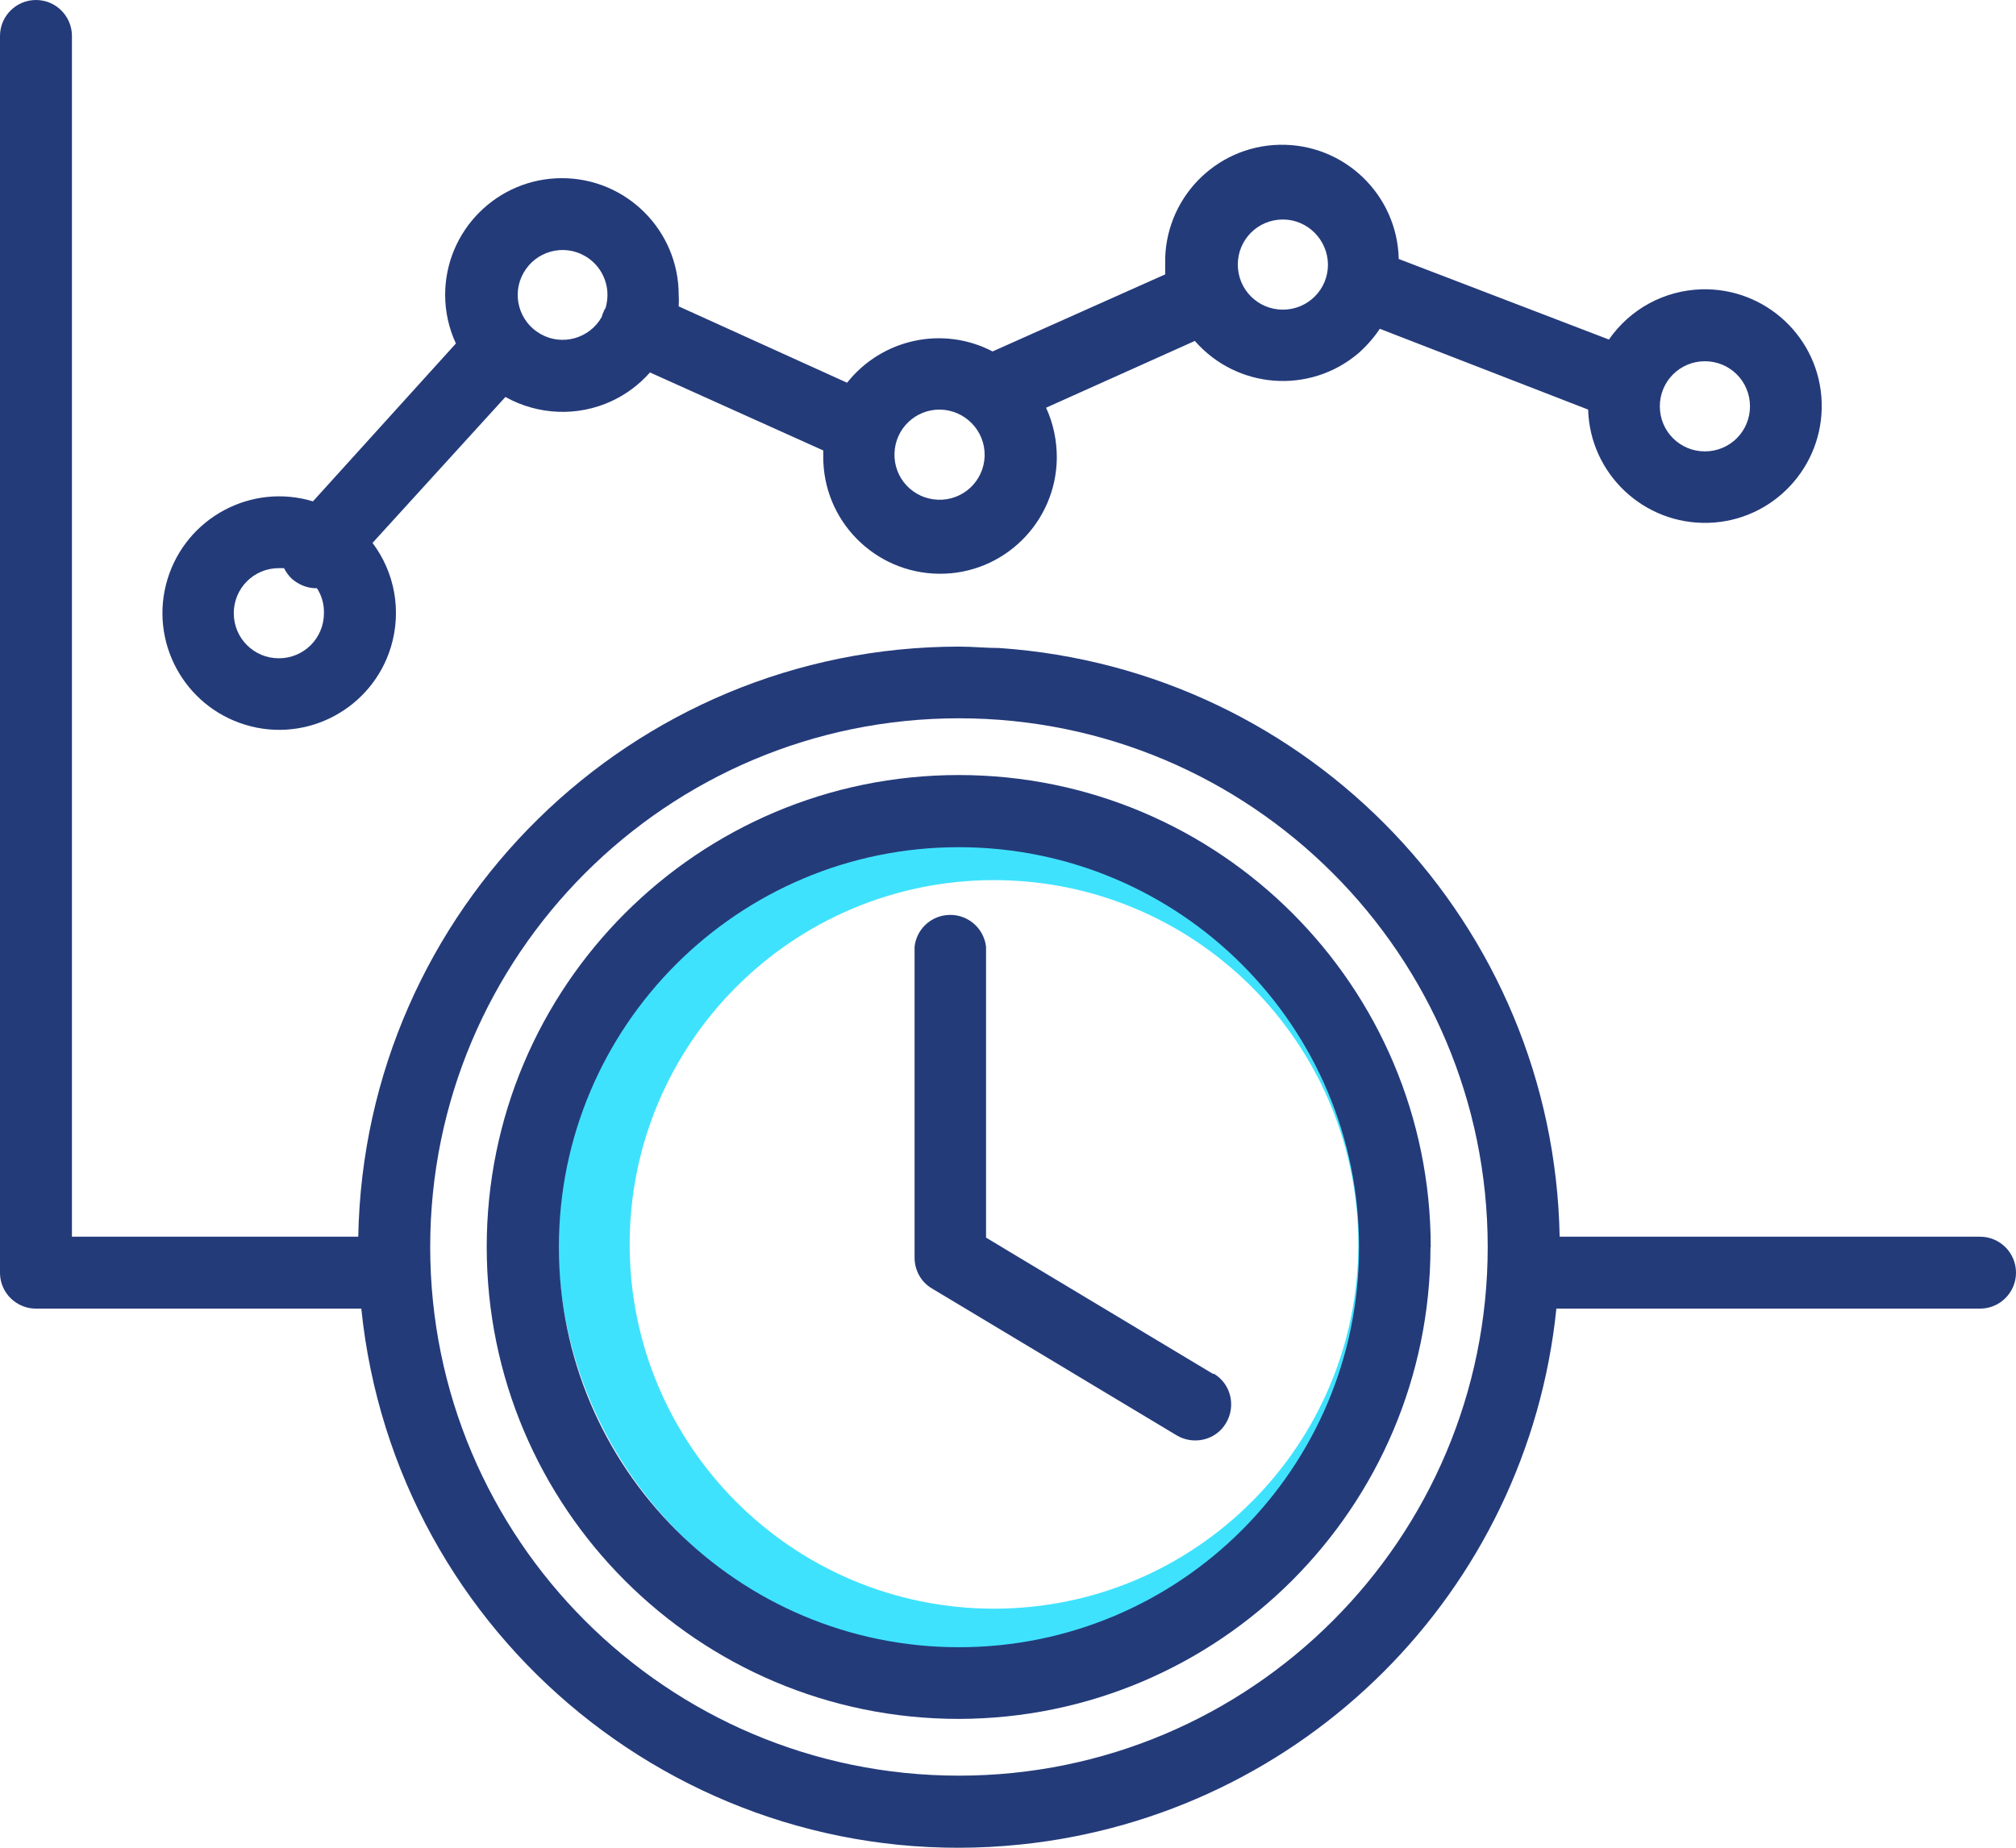 <svg viewBox="0 0 86.32 79.13" xmlns="http://www.w3.org/2000/svg" data-name="0230 Time 2" id="_0230_Time_2">
  <defs>
    <style>
      .cls-1 {
        fill: #243b7a;
      }

      .cls-2 {
        fill: #3fe2fd;
      }
    </style>
  </defs>
  <g data-name="Layer 2" id="Layer_2">
    <path d="M41.64,35.36c-9.8,0-17.75,7.95-17.75,17.75s7.95,17.75,17.75,17.75,17.75-7.95,17.75-17.75h0c0-9.8-7.95-17.75-17.75-17.75h0ZM42.57,68.89c-8.62,0-15.6-6.97-15.61-15.59,0-8.62,6.97-15.6,15.59-15.61,8.62,0,15.6,6.97,15.61,15.59h0c0,8.62-6.98,15.6-15.59,15.61Z" class="cls-2"></path>
  </g>
  <g data-name="Layer 1" id="Layer_1">
    <path d="M84.78,52.96h-18c-.25-13.36-10.67-24.3-24-25.21-.57,0-1.14-.06-1.72-.06-14.02.01-25.46,11.25-25.72,25.27H3.08V1.54C3.08.69,2.39,0,1.54,0S0,.69,0,1.54h0v53c.02.83.7,1.5,1.54,1.5h13.93c1.45,14.13,14.09,24.41,28.22,22.95,12.12-1.25,21.71-10.83,22.95-22.95h18.14c.85,0,1.54-.69,1.54-1.54s-.69-1.54-1.54-1.54ZM18.42,53.4c0-12.5,10.14-22.64,22.64-22.64,12.5,0,22.64,10.14,22.64,22.64s-10.14,22.64-22.64,22.64-22.64-10.14-22.64-22.64h0Z" class="cls-1"></path>
    <path d="M61.26,53.4c0-11.16-9.05-20.21-20.21-20.21-11.16,0-20.21,9.05-20.21,20.21s9.05,20.21,20.21,20.21h0c11.15-.02,20.19-9.06,20.2-20.21ZM23.93,53.4c0-9.46,7.68-17.13,17.14-17.12s17.13,7.68,17.12,17.14c0,9.46-7.67,17.12-17.13,17.12-9.46,0-17.13-7.67-17.13-17.13,0,0,0,0,0-.01Z" class="cls-1"></path>
    <path d="M51.93,58.83l-9.71-5.83v-12.46c-.1-.84-.86-1.45-1.71-1.35-.71.08-1.27.64-1.35,1.35v13.32c0,.54.28,1.05.75,1.32l10.46,6.28c.73.44,1.68.22,2.12-.51.44-.73.22-1.68-.51-2.12h-.05Z" class="cls-1"></path>
    <path d="M13.4,21.47c-2.64-.8-5.43.7-6.23,3.34s.7,5.43,3.34,6.23c2.64.8,5.43-.7,6.23-3.34.46-1.53.17-3.18-.79-4.45l5.69-6.25c1.4.78,3.09.85,4.54.18.63-.29,1.19-.71,1.65-1.23l7.42,3.34v.25c-.02,2.76,2.21,5.01,4.97,5.03,2.76.02,5.01-2.21,5.03-4.97,0-.74-.15-1.47-.46-2.14l6.37-2.86c1.8,2.06,4.91,2.3,7,.53.35-.31.66-.66.92-1.05l8.92,3.46c.08,2.76,2.39,4.93,5.15,4.85,2.76-.08,4.93-2.39,4.85-5.15-.08-2.76-2.39-4.93-5.15-4.85-1.59.05-3.05.84-3.96,2.15l-9-3.45c-.06-2.76-2.35-4.95-5.11-4.89-2.76.06-4.95,2.35-4.89,5.11,0,.15,0,.29,0,.44l-7.39,3.3c-2.13-1.11-4.74-.54-6.23,1.34l-7.21-3.27c.01-.16.01-.33,0-.49,0-2.76-2.24-5-5-5s-5,2.24-5,5h0c0,.72.16,1.43.46,2.08l-6.12,6.76ZM26.01,12.63c0,.19-.03.38-.08.56-.04.05-.07.11-.09.17-.03.07-.06.14-.08.22-.52.92-1.7,1.25-2.62.72-.92-.52-1.25-1.7-.72-2.62.52-.92,1.7-1.25,2.62-.72.6.34.97.98.97,1.67ZM13.87,26.26c0,1.07-.86,1.93-1.93,1.93s-1.93-.86-1.93-1.93.86-1.93,1.93-1.93h.22c.09.17.2.33.34.46.28.24.63.39,1,.4h.07c.21.32.31.69.3,1.07ZM42.16,19.54c-.04,1.07-.93,1.9-2,1.86-1.07-.04-1.9-.93-1.86-2,.04-1.05.9-1.87,1.95-1.86,1.07.02,1.93.9,1.91,1.97,0,.01,0,.02,0,.03ZM56.86,11.33c0,1.07-.86,1.93-1.93,1.93s-1.93-.86-1.93-1.93.86-1.93,1.93-1.93h0c1.06,0,1.92.87,1.93,1.93ZM74.93,17.4c0,1.07-.86,1.93-1.93,1.93s-1.93-.86-1.93-1.93.86-1.93,1.93-1.93h0c1.07,0,1.93.86,1.93,1.93Z" class="cls-1"></path>
  </g>
</svg>
